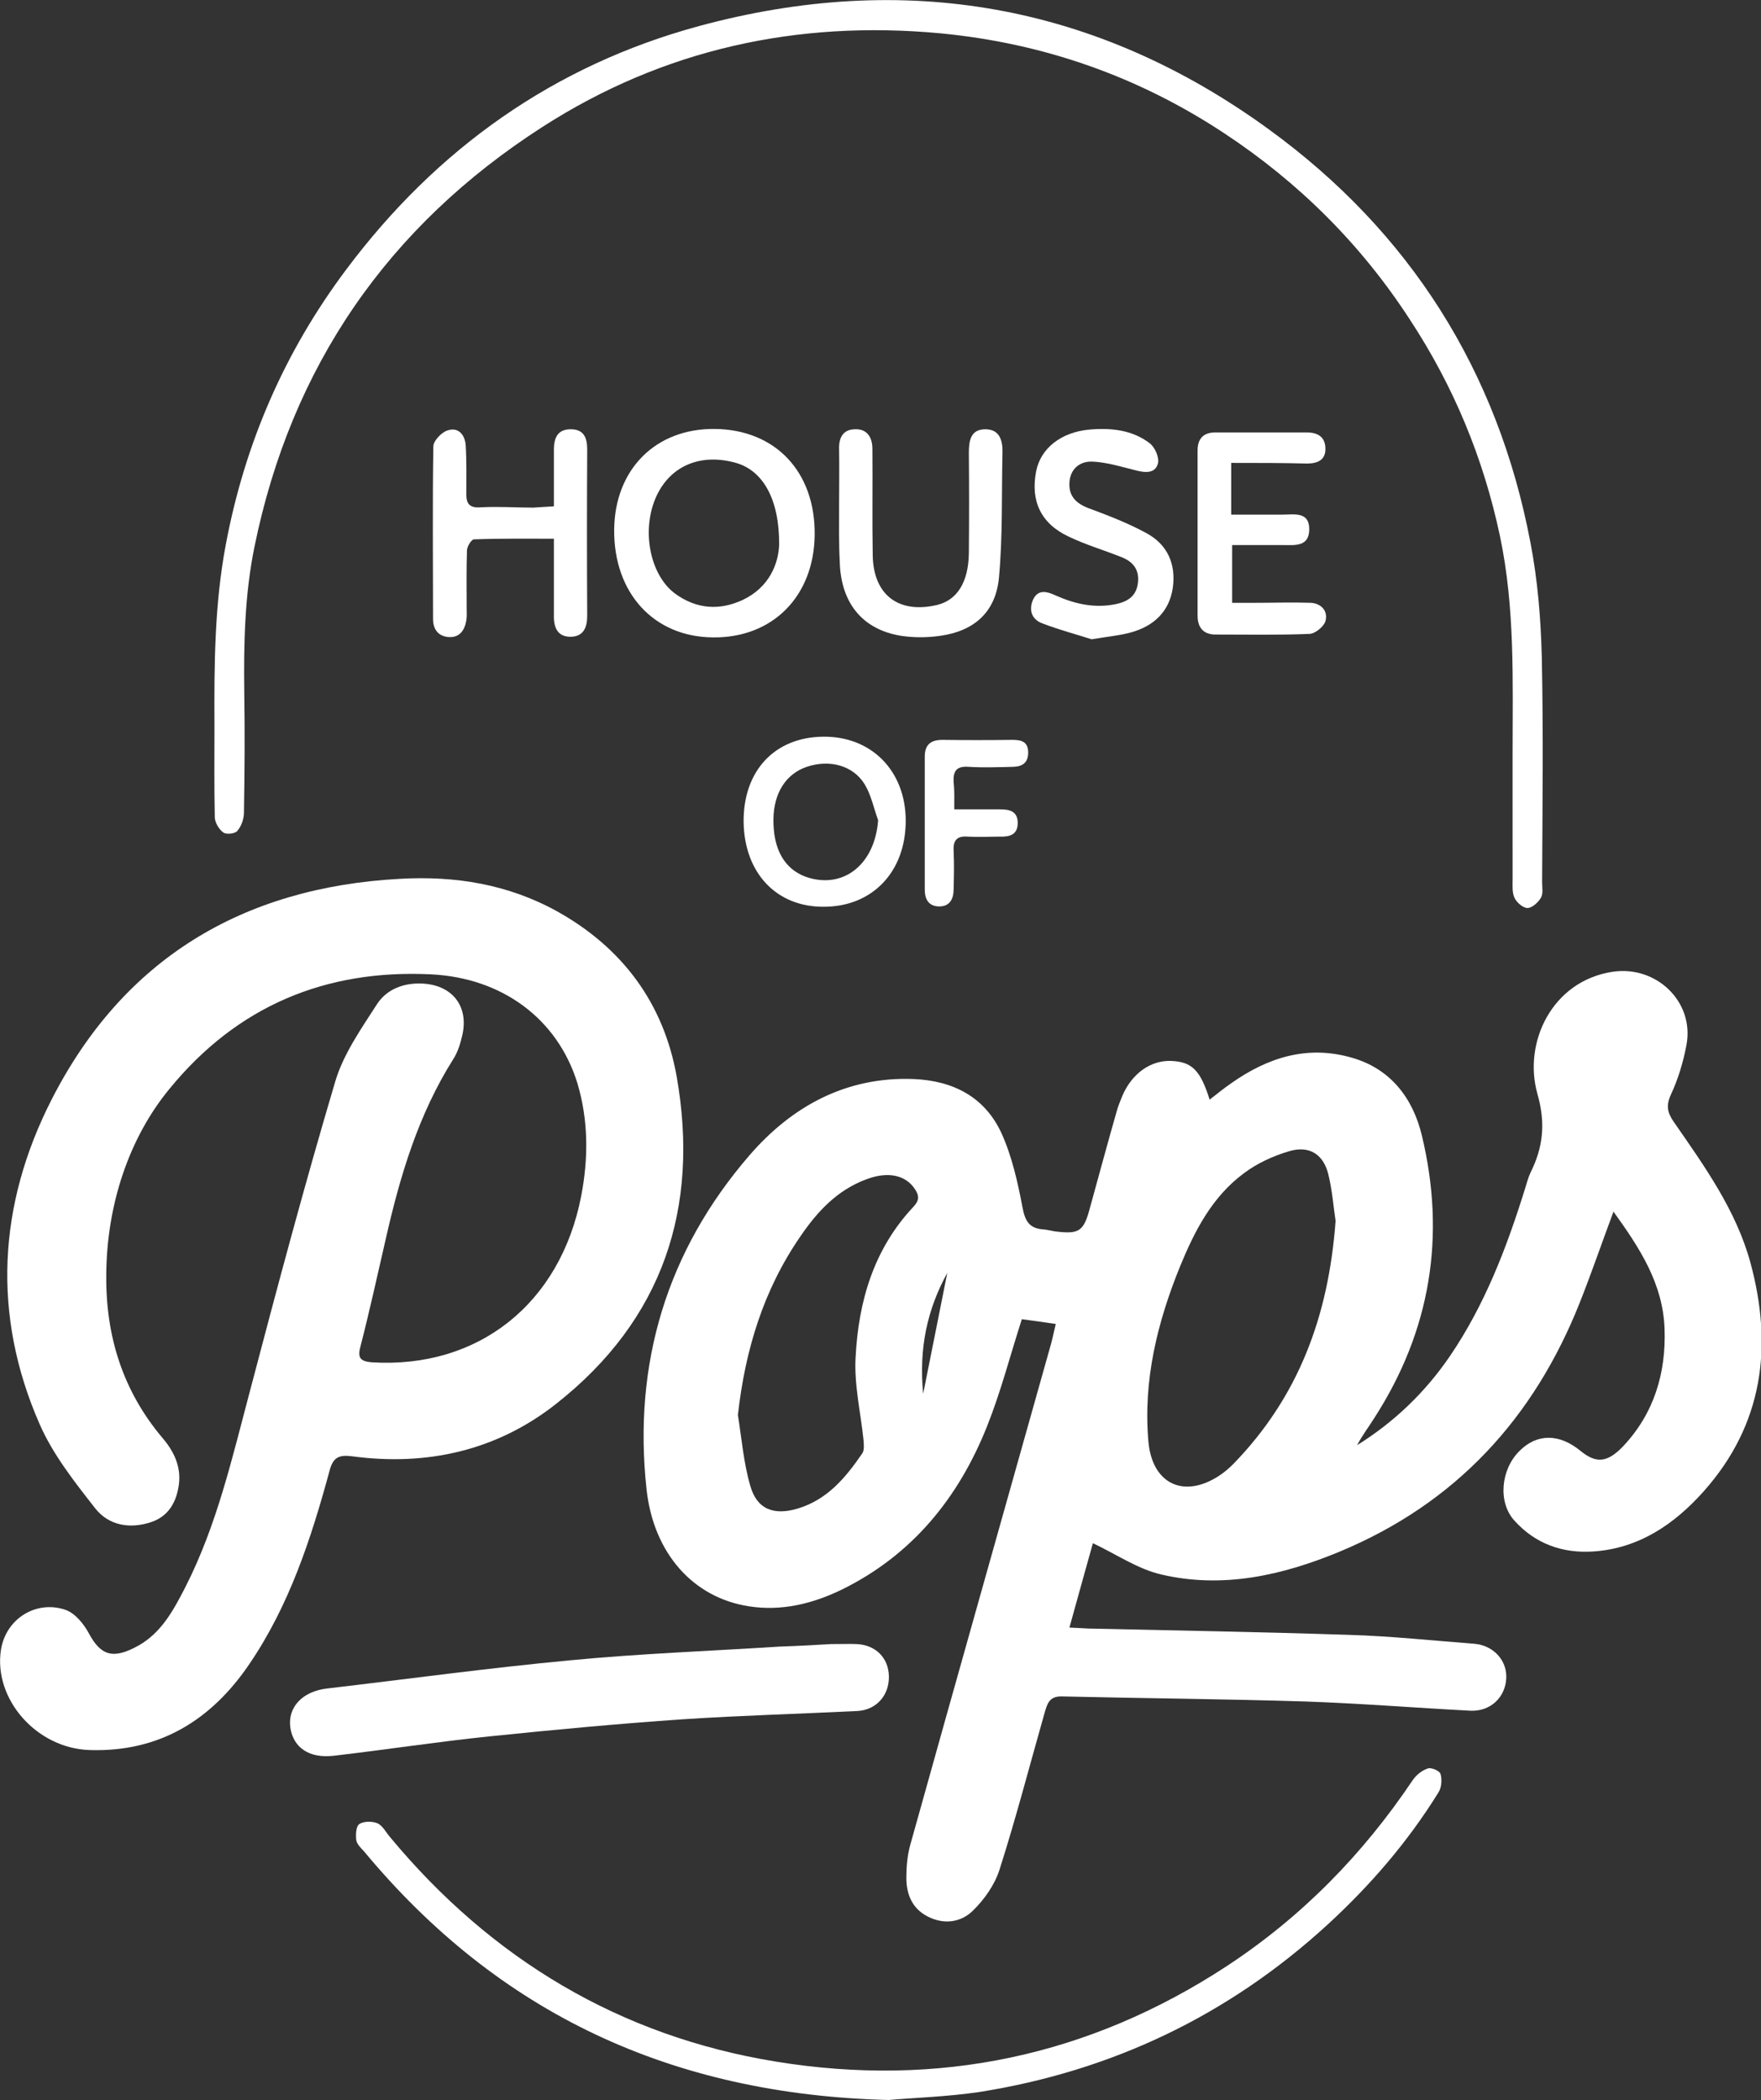 <svg xmlns="http://www.w3.org/2000/svg" xmlns:xlink="http://www.w3.org/1999/xlink" id="Layer_1" x="0px" y="0px" viewBox="0 0 555.1 661.9" style="enable-background:new 0 0 555.1 661.9;" xml:space="preserve"><rect x="0" y="0" width="555.1" height="661.9" fill="#333333" stroke="none"/><style type="text/css">	.st0{fill:#FFFFFF;}</style><g>	<path class="st0" d="M332.8,417.3c-4.1-0.6-7.6-1.1-10.7-1.5c-3.7,11.5-6.6,22.8-10.9,33.6c-9,22.7-23.7,40.8-46,51.7   c-9.1,4.4-18.9,6.8-29.1,5.2c-17.6-2.7-30.1-16.7-32.3-36.9c-4.3-39.6,6.4-75.1,32.4-105.2c13.2-15.3,30.3-24.9,51.7-24.1   c12.5,0.5,22.5,5.6,27.8,17.1c3.3,7.3,5.1,15.4,6.6,23.3c0.8,4.3,2.1,6.7,6.6,7c1.2,0.1,2.3,0.4,3.5,0.6c7.8,1,9.2,0.1,11.2-7.5   c2.8-10.1,5.5-20.2,8.4-30.3c0.4-1.6,1.1-3.1,1.7-4.7c3-7.2,9-11.5,15.6-11.2c6.4,0.3,9.1,2.9,12,12.2c2.3-1.8,4.4-3.5,6.7-5.1   c11.6-8.2,24.1-12.2,38.2-8.1c12.2,3.5,19.2,12.8,22,24.5c7.6,31.6,2.8,61.4-14.9,88.9c-1.8,2.9-3.9,5.6-5.5,8.7   c11.7-7.3,21.4-16.6,29.2-28c11.1-16.3,18-34.4,23.8-53.1c0.5-1.6,0.9-3.2,1.6-4.7c4-8,4.9-15.6,2.2-25   c-4.5-16.1,4.6-35.5,23.7-38.4c13.7-2.1,25.9,9.4,23.3,23.1c-1,5.3-2.6,10.7-4.9,15.6c-1.6,3.5-1.1,5.7,0.9,8.6   c9.7,14,19.7,27.9,24.2,44.5c7.1,26.3,4,50.9-14.8,72c-9.2,10.3-20.3,17.9-34.6,18.9c-9.8,0.7-18.5-2.4-25.1-9.8   c-5.2-5.8-4.2-16.1,1.7-21.9c5.5-5.5,12.5-5.5,19.2,0c4.9,4,8.4,3.8,13.4-1.4c9.8-10.4,13.6-23.1,13.1-37.1   c-0.5-14.2-7.8-25.4-16.1-36.9c-3.7,9.9-6.9,19.3-10.6,28.6c-14.5,36.6-39.2,63.4-75.8,78.6c-17.9,7.4-36.6,11.7-56,7.2   c-7.5-1.7-14.3-6.4-21.7-9.9c-2.2,7.8-4.7,16.9-7.4,26.6c2.4,0.1,4.1,0.2,5.9,0.3c27.5,0.6,54.9,1.1,82.4,2   c13.1,0.4,26.2,1.8,39.3,2.8c6.1,0.5,10.4,5.3,10.1,10.9c-0.3,6-5,10.5-11.3,10.2c-17.3-0.9-34.6-2.3-51.9-2.9   c-25.6-0.8-51.3-1-76.9-1.6c-4-0.1-4.6,2.4-5.4,5.1c-4.7,16.5-9,33.1-14.2,49.4c-1.5,4.8-4.8,9.5-8.4,13c-3.8,3.8-9.3,4.5-14.4,1.8   c-4.8-2.5-6.6-7-6.6-12.1c0-3.5,0.3-7,1.2-10.3c14.7-52.7,29.6-105.3,44.4-158C331.8,421.8,332.2,419.7,332.8,417.3z M421,384.8   c-0.6-3.9-1-9.2-2.2-14.3c-1.5-6.7-6.1-9.6-12.6-7.6c-5,1.5-10,3.8-14.1,6.9c-10,7.4-15.5,18.1-20.1,29.3   c-7.2,17.7-11.7,36-10,55.3c1.2,13.3,11.1,18,22.2,10.8c1.7-1.1,3.2-2.4,4.6-3.8C409.2,440.4,418.8,415,421,384.8z M232.6,446   c1.2,7.5,1.8,15.1,3.9,22.3c2.1,7.5,7.5,9.4,14.9,7.2c9.4-2.8,15.2-9.8,20.4-17.4c0.7-1,0.5-2.8,0.4-4.2c-0.9-8.7-3-17.5-2.5-26.1   c0.9-17.6,5.7-34.1,18.2-47.4c1.9-2,1.9-3.5,0.5-5.6c-2.9-4.4-8.4-5.7-15.3-3.1c-9.2,3.4-15.5,10.2-20.8,18   C240.7,406.5,234.9,425.4,232.6,446z M298.6,401.2c-6.3,11.5-9,23.7-7.6,38.1C293.7,425.7,296.2,413.4,298.6,401.2z"></path>	<path class="st0" d="M33.5,401.9c-0.2,19.2,5.2,36.5,17.7,51.3c3.6,4.2,5.9,9,5.2,14.6c-0.7,5.4-3.1,10-8.6,11.9   c-6.7,2.3-13.5,1.2-17.8-4.3c-6.5-8.3-13.3-16.9-17.5-26.5c-15.1-34.4-13.1-69.2,3.7-102.2c22.6-44.4,60.2-67,109.8-69.7   c17.5-1,34.2,1.7,49.7,10.3c20.6,11.5,33.5,29,37.6,52c7.3,41.5-4.4,76.7-37.9,103.1c-18.7,14.8-40.8,19.8-64.5,16.6   c-4-0.5-5.9,0.3-7,4.5c-5.8,21.4-12.7,42.5-25.3,61c-12,17.7-28.4,27.8-50.3,27.1c-16.8-0.5-30.4-16.1-28-31.6   c1.6-10,11.3-15.7,20.3-12.6c3,1,5.8,4.4,7.4,7.4c3.8,7.1,7.7,8.3,15.6,3.9c7.3-4.1,11.1-11.2,14.8-18.4   c10-19.6,14.8-40.9,20.4-61.9c8.6-32.7,17.3-65.3,26.9-97.6c2.6-8.7,8.2-16.6,13.2-24.4c3-4.5,8.1-6.6,13.9-6.4   c9.6,0.3,15.1,7,12.9,16.4c-0.6,2.6-1.4,5.2-2.8,7.4c-11,17.4-16.8,36.8-21.3,56.7c-2.6,11.3-5.1,22.7-8,34c-1,3.7,0.2,4.6,3.7,4.9   c33.4,2,59.3-18.4,65.9-52.4c2.3-11.9,2.3-23.9-1.2-35.6c-6.2-20.1-23.5-33.2-46.2-34.3c-33.2-1.6-61,10-82.3,36   C40.6,358.7,33.6,379.9,33.5,401.9z"></path>	<path class="st0" d="M476.8,237.6c0-23,0.8-46-4-68.7c-5.2-24.5-14.6-47.2-28.4-68.2C429,77,409.4,57.5,385.9,42   c-27.1-17.9-57-28.4-89.5-31.5c-45.1-4.2-87.3,5-125.4,29.5c-48.7,31.3-79.2,75.5-90.8,132.4c-3.1,15.2-3.4,30.7-3.2,46.2   c0.2,12.5,0.1,25-0.1,37.5c0,2-0.8,4.3-2.1,5.8c-0.7,0.9-3.5,1.2-4.4,0.5c-1.4-1-2.6-3.1-2.7-4.7c-0.2-9.7-0.1-19.3-0.1-29   c-0.1-19.1,0-38.2,3.6-57.2c6-31.8,18.5-60.6,37.9-86.5c28.5-38.1,65.5-64.4,111.3-76.8c64.7-17.5,125.2-7,179.6,32.6   c44.4,32.3,72.1,76,82.4,130.1c2.3,11.9,3.3,24.1,3.6,36.2c0.5,23.7,0.2,47.3,0.1,71c0,1.7,0.4,3.6-0.4,4.9   c-0.9,1.5-2.8,3.2-4.2,3.2c-1.4,0-3.4-1.7-4.1-3.2c-0.8-1.7-0.6-3.9-0.6-5.9C476.8,263.9,476.8,250.7,476.8,237.6z"></path>	<path class="st0" d="M261.9,518.2c3.5,0,5.9-0.1,8.2,0c6,0.3,10,4.4,10.1,10.2c0.1,6-4,10.6-10,10.9c-18.3,0.9-36.6,1.4-54.9,2.6   c-20.4,1.4-40.7,3.3-61.1,5.4c-16.4,1.7-32.6,4.2-49,6.1c-7.8,0.9-12.8-2.6-13.7-9c-0.8-6.3,3.8-11.3,11.6-12.2   c25.6-3,51.1-6.5,76.8-8.9c21.8-2.1,43.8-2.9,65.7-4.3C251.4,518.8,257.2,518.5,261.9,518.2z"></path>	<path class="st0" d="M280.1,661.9c-68.5-1.7-123-27.4-165.3-78.3c-1-1.1-2.3-2.3-2.5-3.6c-0.2-1.7-0.1-4.4,1-5.1   c1.4-0.9,4.1-0.9,5.7-0.2c1.6,0.7,2.7,2.9,4,4.4c31.9,38.4,72.4,62.7,121.6,70.7c50.9,8.3,98.6-1.6,142.1-30.1   c23.6-15.5,42.9-35.2,58.6-58.6c1.1-1.6,2.9-3.1,4.8-3.7c1.1-0.4,3.8,0.8,4,1.8c0.5,1.8,0.3,4.3-0.7,5.8   c-9.6,15.5-21.4,29.2-34.9,41.6c-31.3,28.7-68.1,46.2-109.9,52.8C298.3,660.9,288,661.2,280.1,661.9z"></path>	<path class="st0" d="M225.3,135.2c19.2,0.2,31.8,13.6,31.5,33.6c-0.3,19.2-13.3,32.3-32,32.1c-18.7-0.1-31.4-14-31.2-34   C193.8,147.9,206.7,135,225.3,135.2z M245.6,171.7c0.1-14.5-5.2-23.4-13.6-25.8c-11-3.1-20.4,0.8-24.9,10.1   c-5.1,10.6-2.4,25.1,5.7,31.1c6.7,4.9,14,5.4,21.3,2C242.6,185.1,245.4,177.5,245.6,171.7z"></path>	<path class="st0" d="M174.6,159.6c0-6.3,0-12.1,0-17.9c0-3.6,1.1-6.4,5.3-6.4c4.1,0,5.2,2.6,5.2,6.4c-0.1,17.5-0.1,35,0,52.4   c0,3.7-1.2,6.5-5.1,6.6c-4.3,0.1-5.5-3-5.4-6.8c0-7.8,0-15.6,0-24.1c-8.7,0-16.9-0.1-25.2,0.2c-0.8,0-2.2,2.3-2.2,3.5   c-0.2,6-0.1,12-0.1,18c0,1.3,0.1,2.7-0.1,4c-0.5,3.1-2.1,5.5-5.5,5.3c-3.3-0.2-5-2.4-5-5.7c0-18.1-0.2-36.3,0.1-54.4   c0-1.8,2.7-4.6,4.7-5.1c3.3-1,5.3,1.6,5.5,4.8c0.3,5,0.2,10,0.2,15c-0.1,3.3,0.9,4.8,4.6,4.5c5.5-0.3,11,0.1,16.5,0.1   C170,159.9,172.2,159.7,174.6,159.6z"></path>	<path class="st0" d="M264.5,159.5c0-6,0.1-12,0-18c-0.1-3.5,1.2-6.1,4.9-6.2c3.9-0.2,5.6,2.5,5.6,6.2c0.1,11.2-0.1,22.3,0.1,33.5   c0.2,12.5,8.1,18.5,20.2,15.7c6.4-1.5,10-7.2,10.1-16.4c0.1-10.5,0.1-21,0-31.5c0-3.8,0.5-7.5,5.2-7.5c4.5,0,5.5,3.5,5.4,7.4   c-0.3,13.1,0.1,26.3-1.1,39.3c-1,10.9-7.8,16.9-18.5,18.4c-4.1,0.6-8.4,0.6-12.4,0c-12.2-2-19-10.4-19.3-23.5   C264.4,171.2,264.5,165.3,264.5,159.5C264.5,159.5,264.5,159.5,264.5,159.5z"></path>	<path class="st0" d="M388.1,145.9c0,5.8,0,10.6,0,16.3c5.6,0,11,0,16.4,0c3.5,0,8.2-1,8.2,4.6c0,5.7-4.7,5-8.5,5   c-5.1,0-10.3,0-15.8,0c0,6.1,0,11.8,0,18.2c2.4,0,4.9,0,7.3,0c5.8,0,11.7-0.2,17.5,0c3.3,0.2,5.5,2.6,4.6,5.8c-0.5,1.7-3.3,4-5.1,4   c-9.8,0.4-19.7,0.2-29.5,0.2c-3.9,0-5.7-2.2-5.7-6c0-17.3,0-34.7,0-52c0-3.9,2-5.8,5.9-5.7c9.5,0,19,0,28.5,0   c3.6,0,5.9,1.5,5.9,5.2c0,3.6-2.6,4.6-5.8,4.6C404.1,145.9,396.3,145.9,388.1,145.9z"></path>	<path class="st0" d="M344.1,201.5c-4.3-1.4-10-2.9-15.5-5c-3.3-1.2-4.4-4.1-3-7.4c1.6-3.6,4.6-2.6,7.2-1.4c6.1,2.7,12.3,4.1,19,2.7   c3.7-0.8,6.4-2.5,6.9-6.7c0.5-4.2-1.6-6.7-5.2-8.1c-5.5-2.2-11.3-3.9-16.7-6.5c-8.7-4.1-12-11.2-10.2-20.5   c1.4-7.3,7.9-12.4,16.8-13.2c6.8-0.6,13.5,0.1,19,4.3c1.7,1.3,3.1,4.6,2.6,6.4c-0.9,3.3-4.2,2.9-7.2,2.1c-4.4-1.1-8.9-2.5-13.4-2.7   c-4-0.2-7.1,2.3-7.3,6.7c-0.2,4.2,2.1,6.5,6.1,8c6.2,2.3,12.4,4.7,18.1,7.8c6.7,3.6,9.4,9.7,8.4,17.2c-1.1,7.6-6,12.1-13.1,14.1   C353.1,200.3,349.4,200.6,344.1,201.5z"></path>	<path class="st0" d="M234.4,259c-0.1-16,9.7-26.6,25-26.8c15.3-0.2,26.1,10.8,26.1,26.5c0,16-10.4,27-25.6,27.1   C244.8,286,234.6,275.2,234.4,259z M276.8,258.5c-1.4-3.8-2.2-8-4.3-11.4c-3.7-5.9-11.1-7.8-18.2-5.4c-6.5,2.2-10.4,8.2-10.5,16.5   c-0.1,9.4,3.4,15.7,10.3,18.2C265.8,280.4,275.8,272.5,276.8,258.5z"></path>	<path class="st0" d="M300.8,255.1c5.2,0,9.8,0,14.4,0c2.9,0,5.5,0.5,5.6,4.1c0.1,3.9-2.5,4.6-5.7,4.5c-3.3,0-6.7,0.2-10,0   c-3.6-0.3-4.7,1.3-4.5,4.6c0.2,4,0.1,8,0,12c0,3-1.2,5.4-4.5,5.4c-3.3,0-4.6-2.2-4.6-5.3c0-14,0-27.9,0-41.9c0-3.8,1.9-5.3,5.6-5.3   c7.3,0.1,14.6,0.1,22,0c2.8,0,5,0.5,5,4c0,3.3-1.9,4.4-4.7,4.5c-4.7,0.1-9.3,0.3-14,0c-3.9-0.3-5,1.3-4.8,4.9   C300.9,249.2,300.8,251.8,300.8,255.1z"></path></g></svg>